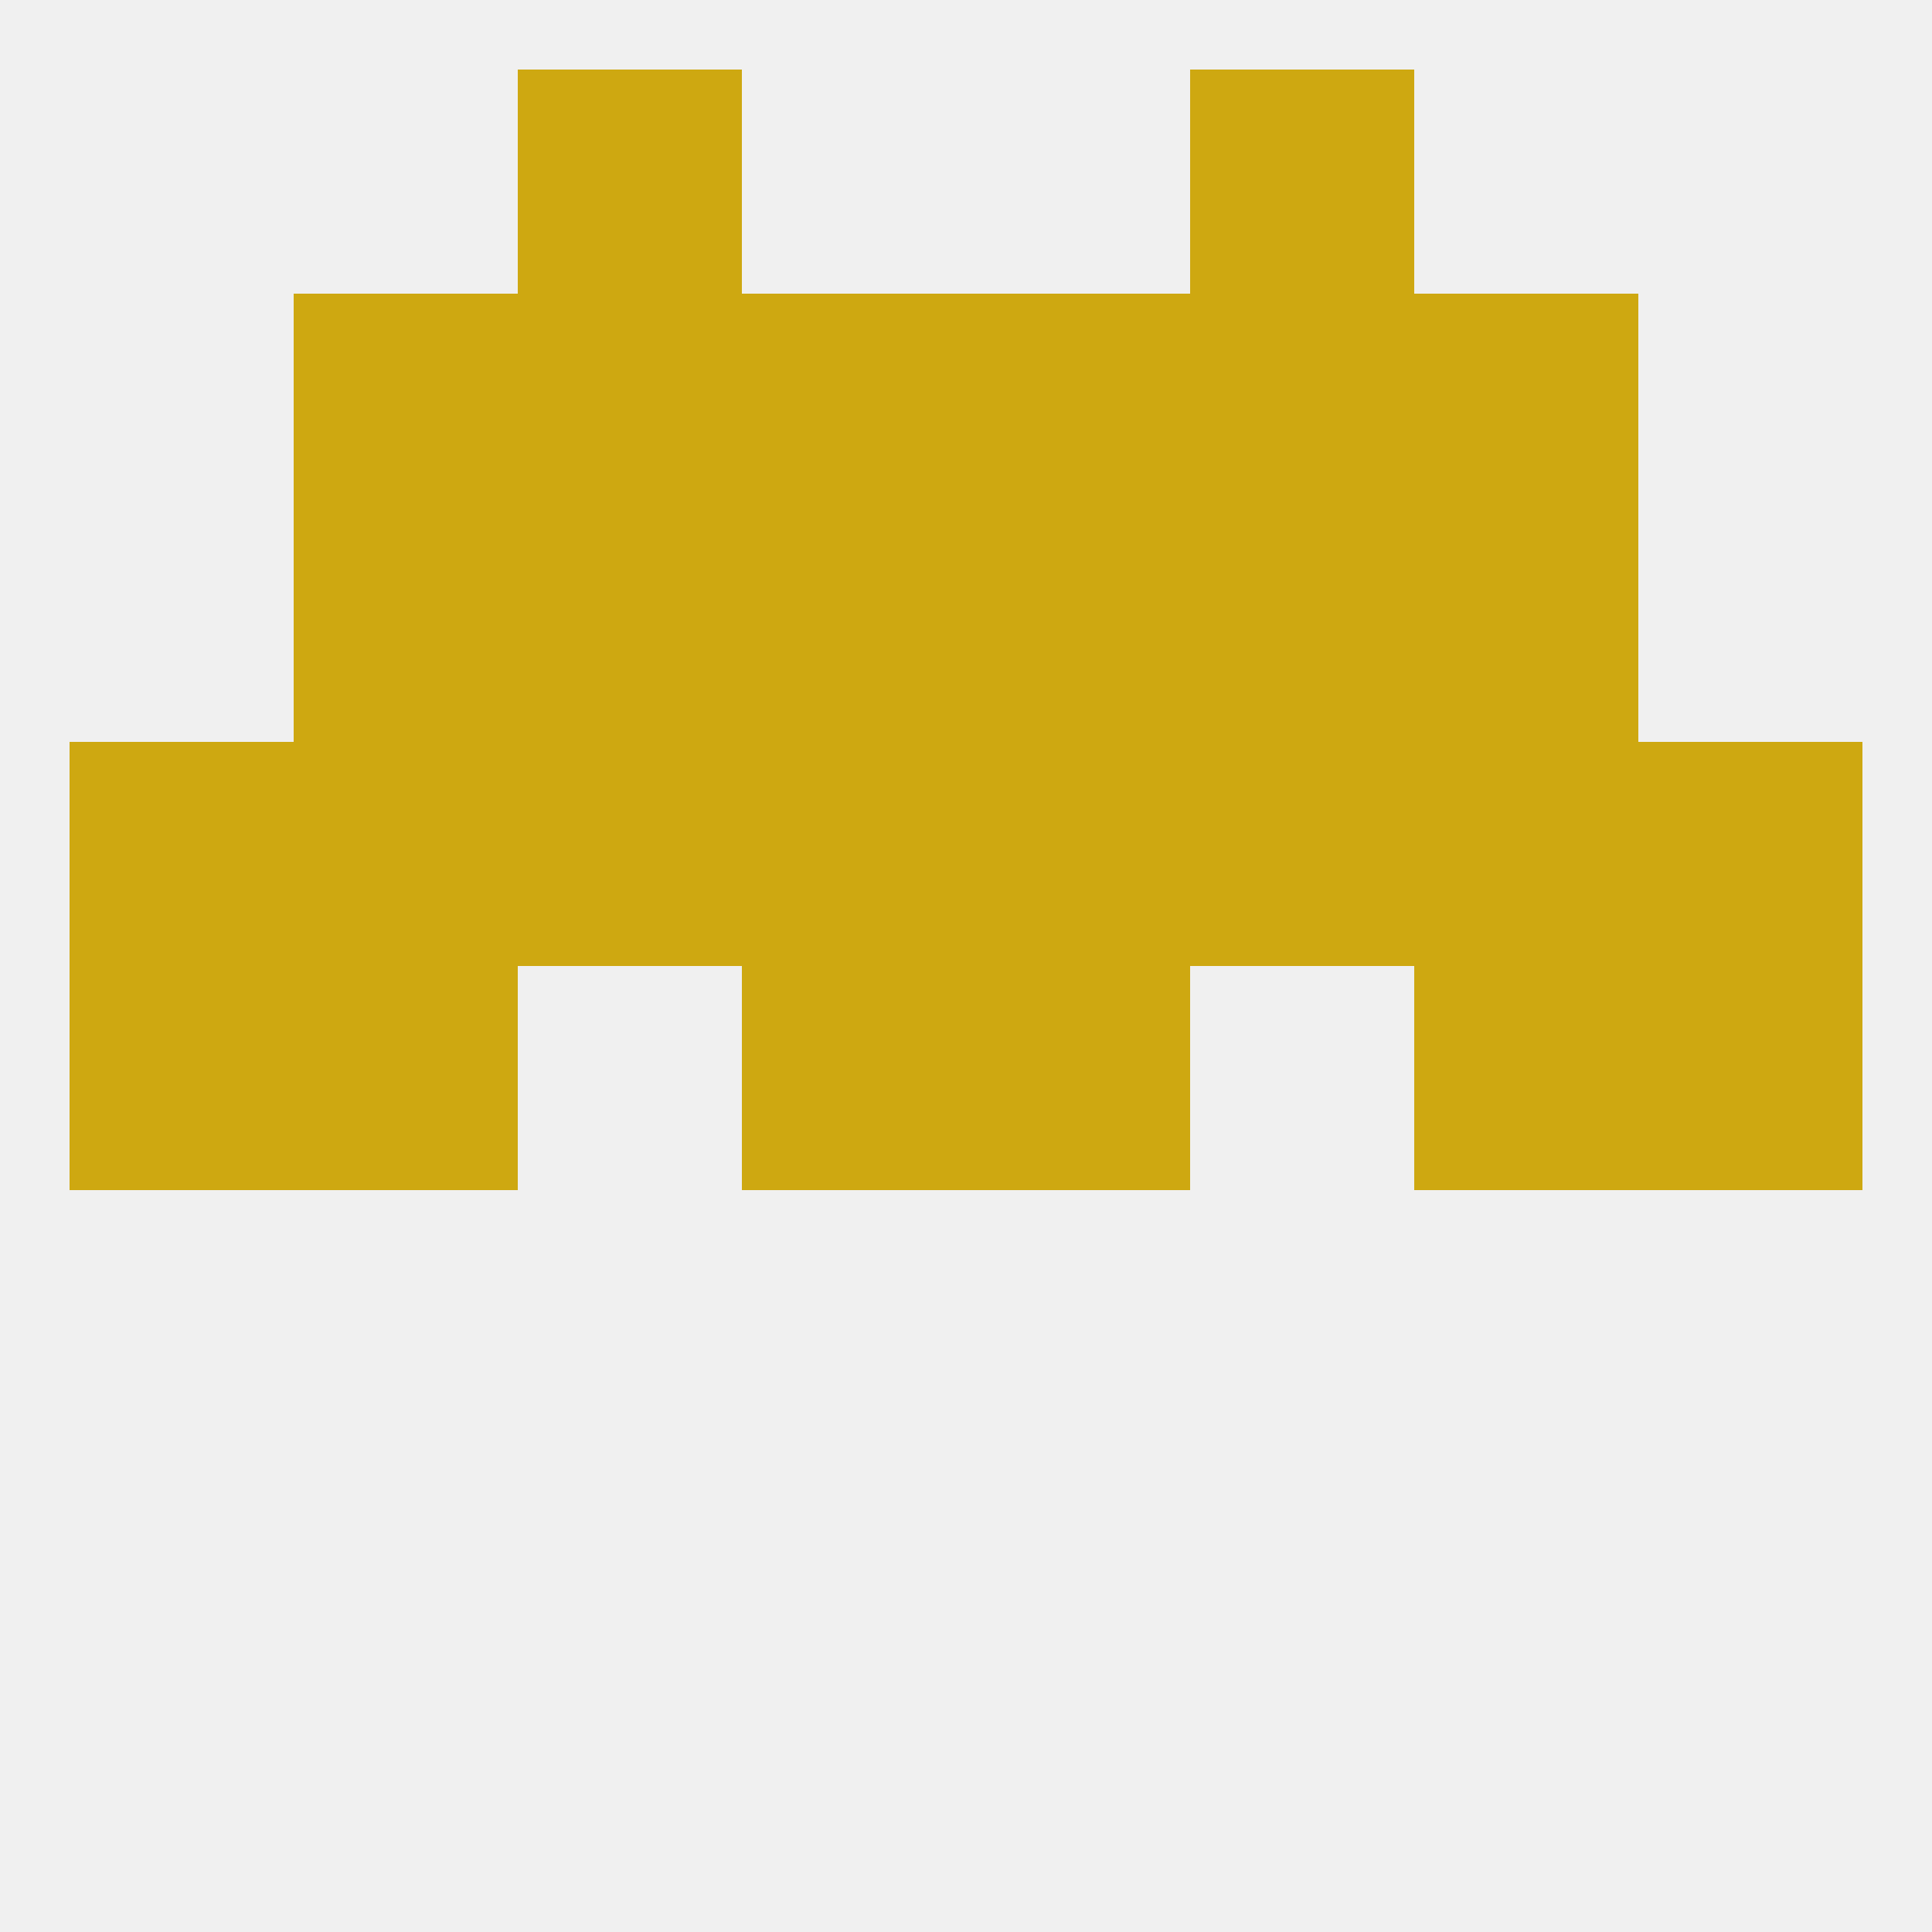 
<!--   <?xml version="1.0"?> -->
<svg version="1.1" baseprofile="full" xmlns="http://www.w3.org/2000/svg" xmlns:xlink="http://www.w3.org/1999/xlink" xmlns:ev="http://www.w3.org/2001/xml-events" width="250" height="250" viewBox="0 0 250 250" >
	<rect width="100%" height="100%" fill="rgba(240,240,240,255)"/>

	<rect x="125" y="67" width="29" height="29" fill="rgba(206,168,17,255)"/>
	<rect x="67" y="67" width="29" height="29" fill="rgba(206,168,17,255)"/>
	<rect x="154" y="67" width="29" height="29" fill="rgba(206,168,17,255)"/>
	<rect x="38" y="67" width="29" height="29" fill="rgba(206,168,17,255)"/>
	<rect x="183" y="67" width="29" height="29" fill="rgba(206,168,17,255)"/>
	<rect x="96" y="67" width="29" height="29" fill="rgba(206,168,17,255)"/>
	<rect x="38" y="38" width="29" height="29" fill="rgba(206,168,17,255)"/>
	<rect x="183" y="38" width="29" height="29" fill="rgba(206,168,17,255)"/>
	<rect x="96" y="38" width="29" height="29" fill="rgba(206,168,17,255)"/>
	<rect x="125" y="38" width="29" height="29" fill="rgba(206,168,17,255)"/>
	<rect x="67" y="38" width="29" height="29" fill="rgba(206,168,17,255)"/>
	<rect x="154" y="38" width="29" height="29" fill="rgba(206,168,17,255)"/>
	<rect x="67" y="9" width="29" height="29" fill="rgba(206,168,17,255)"/>
	<rect x="154" y="9" width="29" height="29" fill="rgba(206,168,17,255)"/>
	<rect x="38" y="125" width="29" height="29" fill="rgba(206,168,17,255)"/>
	<rect x="183" y="125" width="29" height="29" fill="rgba(206,168,17,255)"/>
	<rect x="96" y="125" width="29" height="29" fill="rgba(206,168,17,255)"/>
	<rect x="125" y="125" width="29" height="29" fill="rgba(206,168,17,255)"/>
	<rect x="9" y="125" width="29" height="29" fill="rgba(206,168,17,255)"/>
	<rect x="212" y="125" width="29" height="29" fill="rgba(206,168,17,255)"/>
	<rect x="125" y="96" width="29" height="29" fill="rgba(206,168,17,255)"/>
	<rect x="67" y="96" width="29" height="29" fill="rgba(206,168,17,255)"/>
	<rect x="38" y="96" width="29" height="29" fill="rgba(206,168,17,255)"/>
	<rect x="9" y="96" width="29" height="29" fill="rgba(206,168,17,255)"/>
	<rect x="96" y="96" width="29" height="29" fill="rgba(206,168,17,255)"/>
	<rect x="154" y="96" width="29" height="29" fill="rgba(206,168,17,255)"/>
	<rect x="183" y="96" width="29" height="29" fill="rgba(206,168,17,255)"/>
	<rect x="212" y="96" width="29" height="29" fill="rgba(206,168,17,255)"/>
</svg>